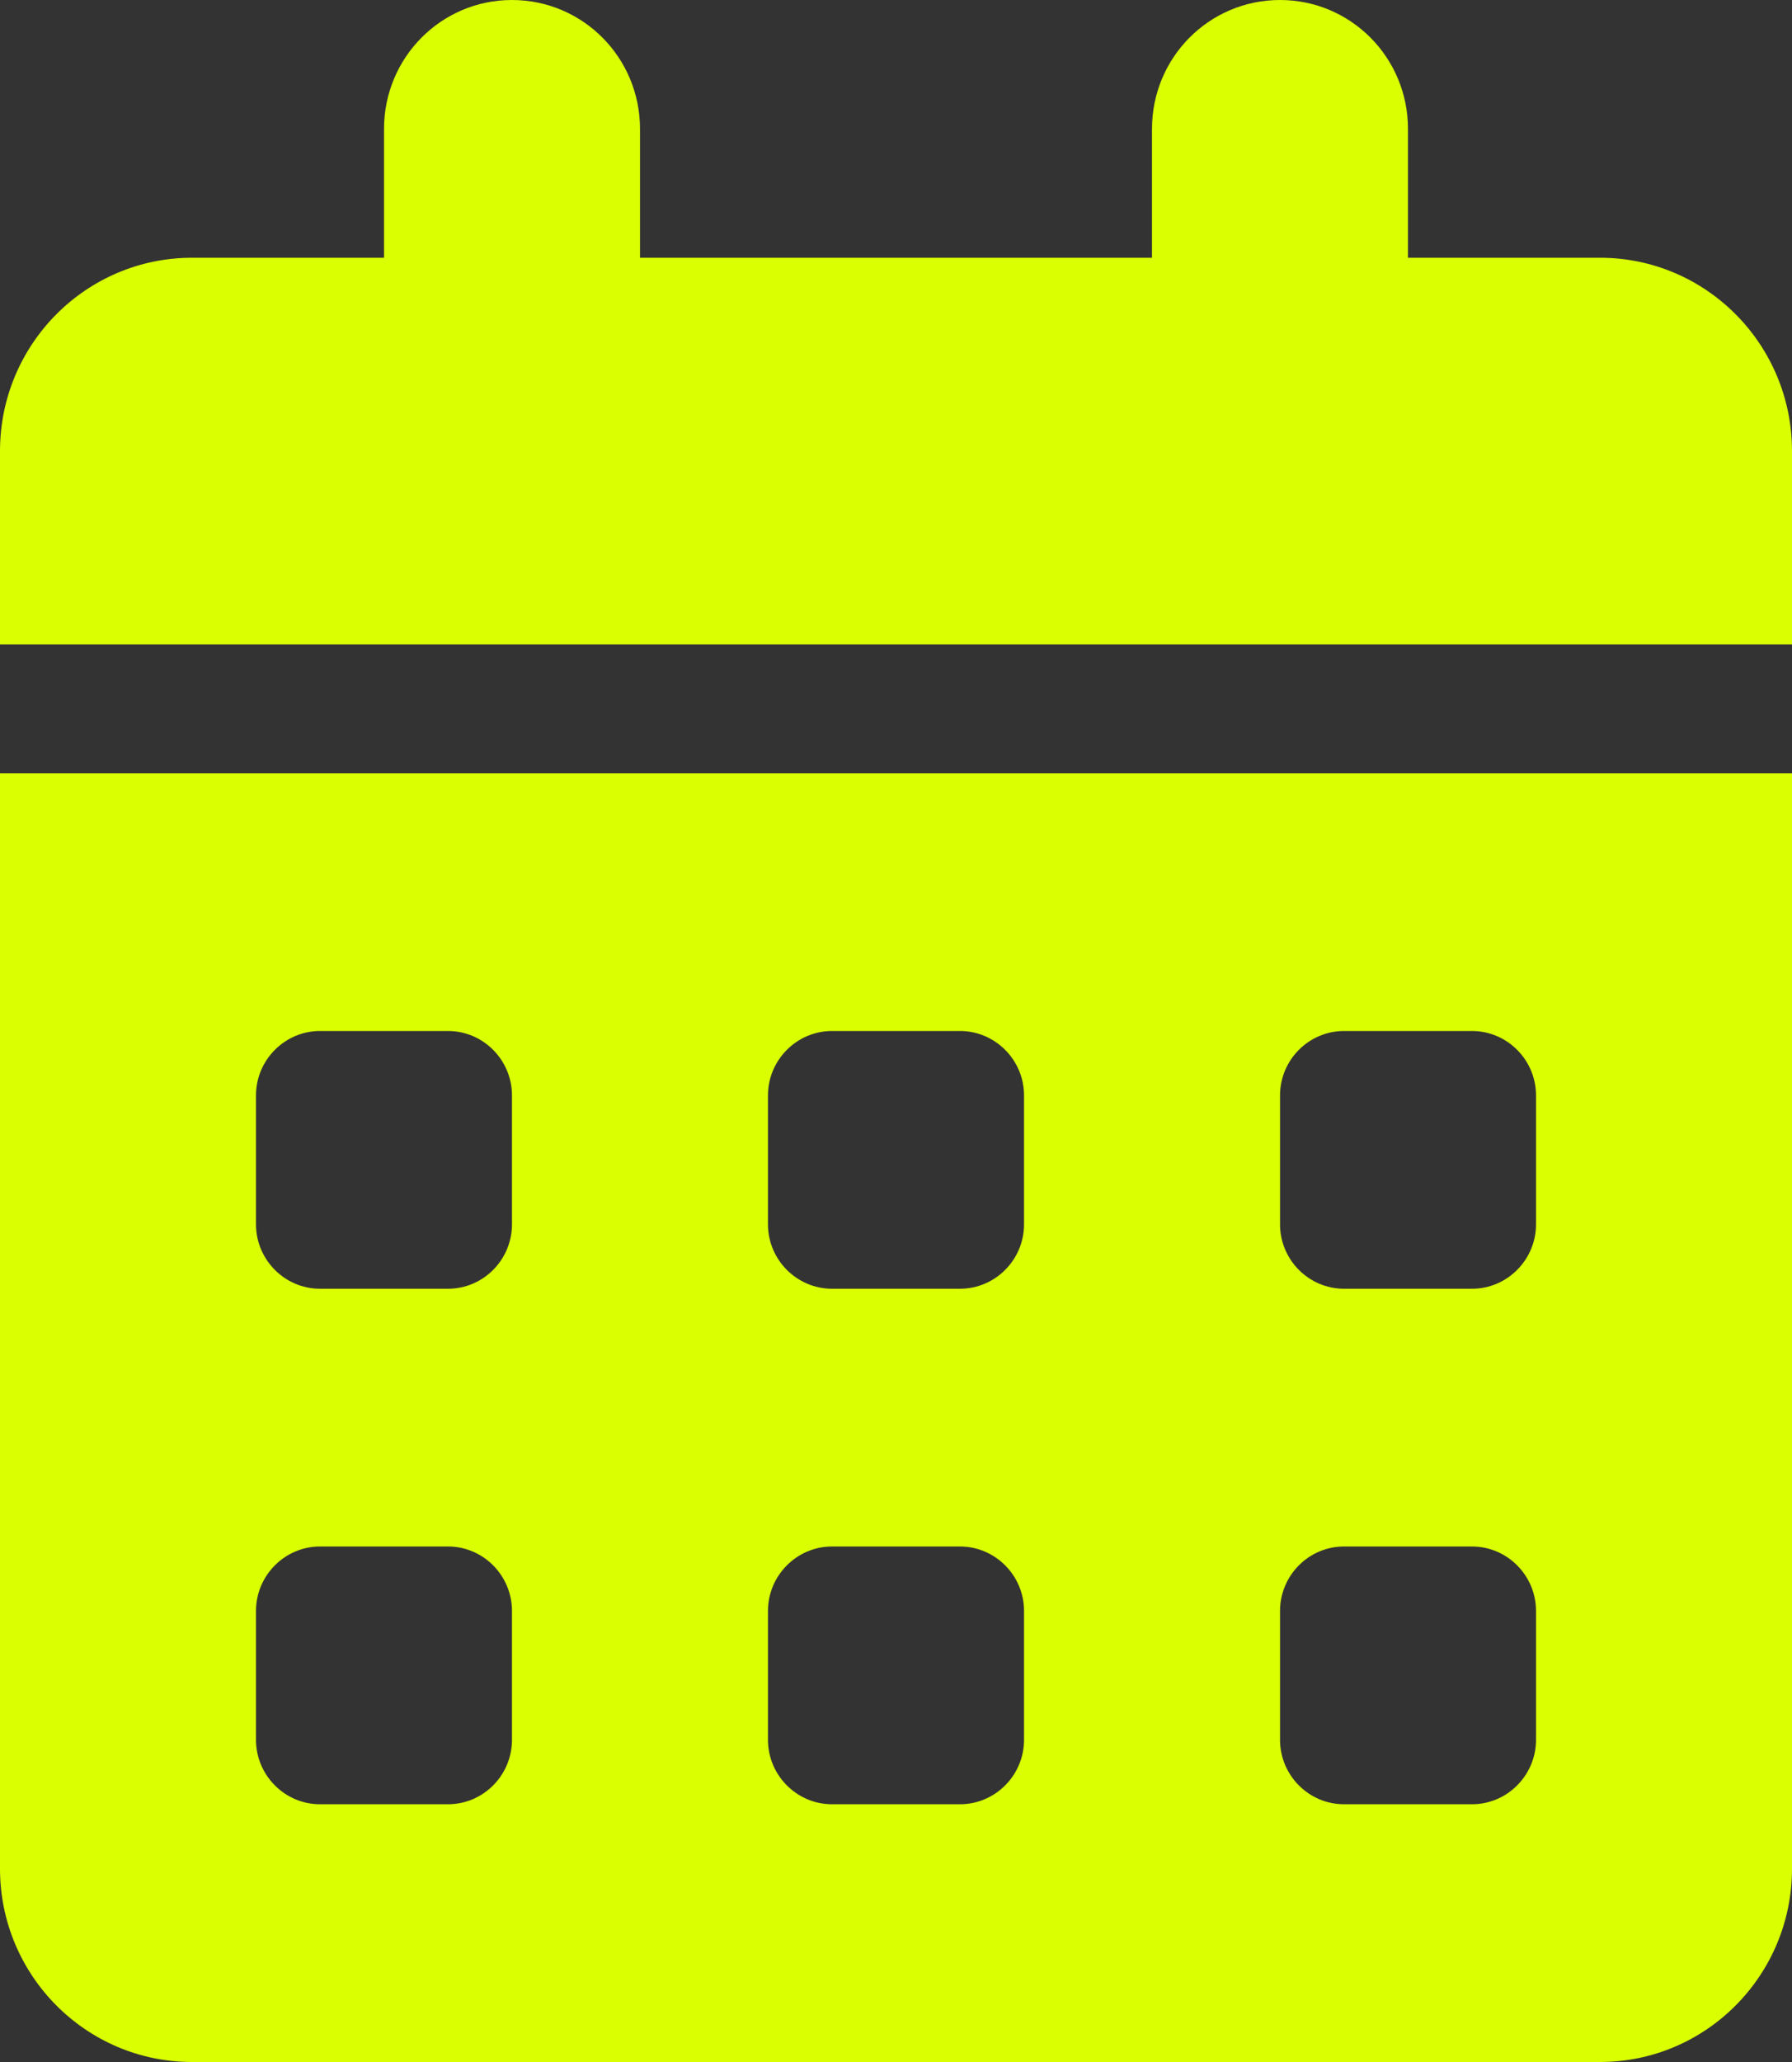 <?xml version="1.0" encoding="UTF-8"?> <svg xmlns="http://www.w3.org/2000/svg" width="20" height="23" viewBox="0 0 20 23" fill="none"><rect x="0" y="0" width="20" height="23" fill="#333333" stroke="none"/><path d="M5.714 0C6.504 0 7.143 0.642 7.143 1.438V2.875H12.857V1.438C12.857 0.642 13.495 0 14.286 0C15.076 0 15.714 0.642 15.714 1.438V2.875H17.857C19.04 2.875 20 3.841 20 5.031V7.188H0V5.031C0 3.841 0.96 2.875 2.143 2.875H4.286V1.438C4.286 0.642 4.924 0 5.714 0ZM0 8.625H20V20.844C20 22.034 19.04 23 17.857 23H2.143C0.96 23 0 22.034 0 20.844V8.625ZM2.857 12.219V13.656C2.857 14.052 3.179 14.375 3.571 14.375H5C5.393 14.375 5.714 14.052 5.714 13.656V12.219C5.714 11.823 5.393 11.5 5 11.5H3.571C3.179 11.5 2.857 11.823 2.857 12.219ZM8.571 12.219V13.656C8.571 14.052 8.893 14.375 9.286 14.375H10.714C11.107 14.375 11.429 14.052 11.429 13.656V12.219C11.429 11.823 11.107 11.5 10.714 11.5H9.286C8.893 11.5 8.571 11.823 8.571 12.219ZM15 11.5C14.607 11.5 14.286 11.823 14.286 12.219V13.656C14.286 14.052 14.607 14.375 15 14.375H16.429C16.821 14.375 17.143 14.052 17.143 13.656V12.219C17.143 11.823 16.821 11.5 16.429 11.5H15ZM2.857 17.969V19.406C2.857 19.802 3.179 20.125 3.571 20.125H5C5.393 20.125 5.714 19.802 5.714 19.406V17.969C5.714 17.573 5.393 17.25 5 17.25H3.571C3.179 17.25 2.857 17.573 2.857 17.969ZM9.286 17.25C8.893 17.25 8.571 17.573 8.571 17.969V19.406C8.571 19.802 8.893 20.125 9.286 20.125H10.714C11.107 20.125 11.429 19.802 11.429 19.406V17.969C11.429 17.573 11.107 17.25 10.714 17.25H9.286ZM14.286 17.969V19.406C14.286 19.802 14.607 20.125 15 20.125H16.429C16.821 20.125 17.143 19.802 17.143 19.406V17.969C17.143 17.573 16.821 17.25 16.429 17.25H15C14.607 17.25 14.286 17.573 14.286 17.969Z" fill="#DAFF00"></path></svg> 
